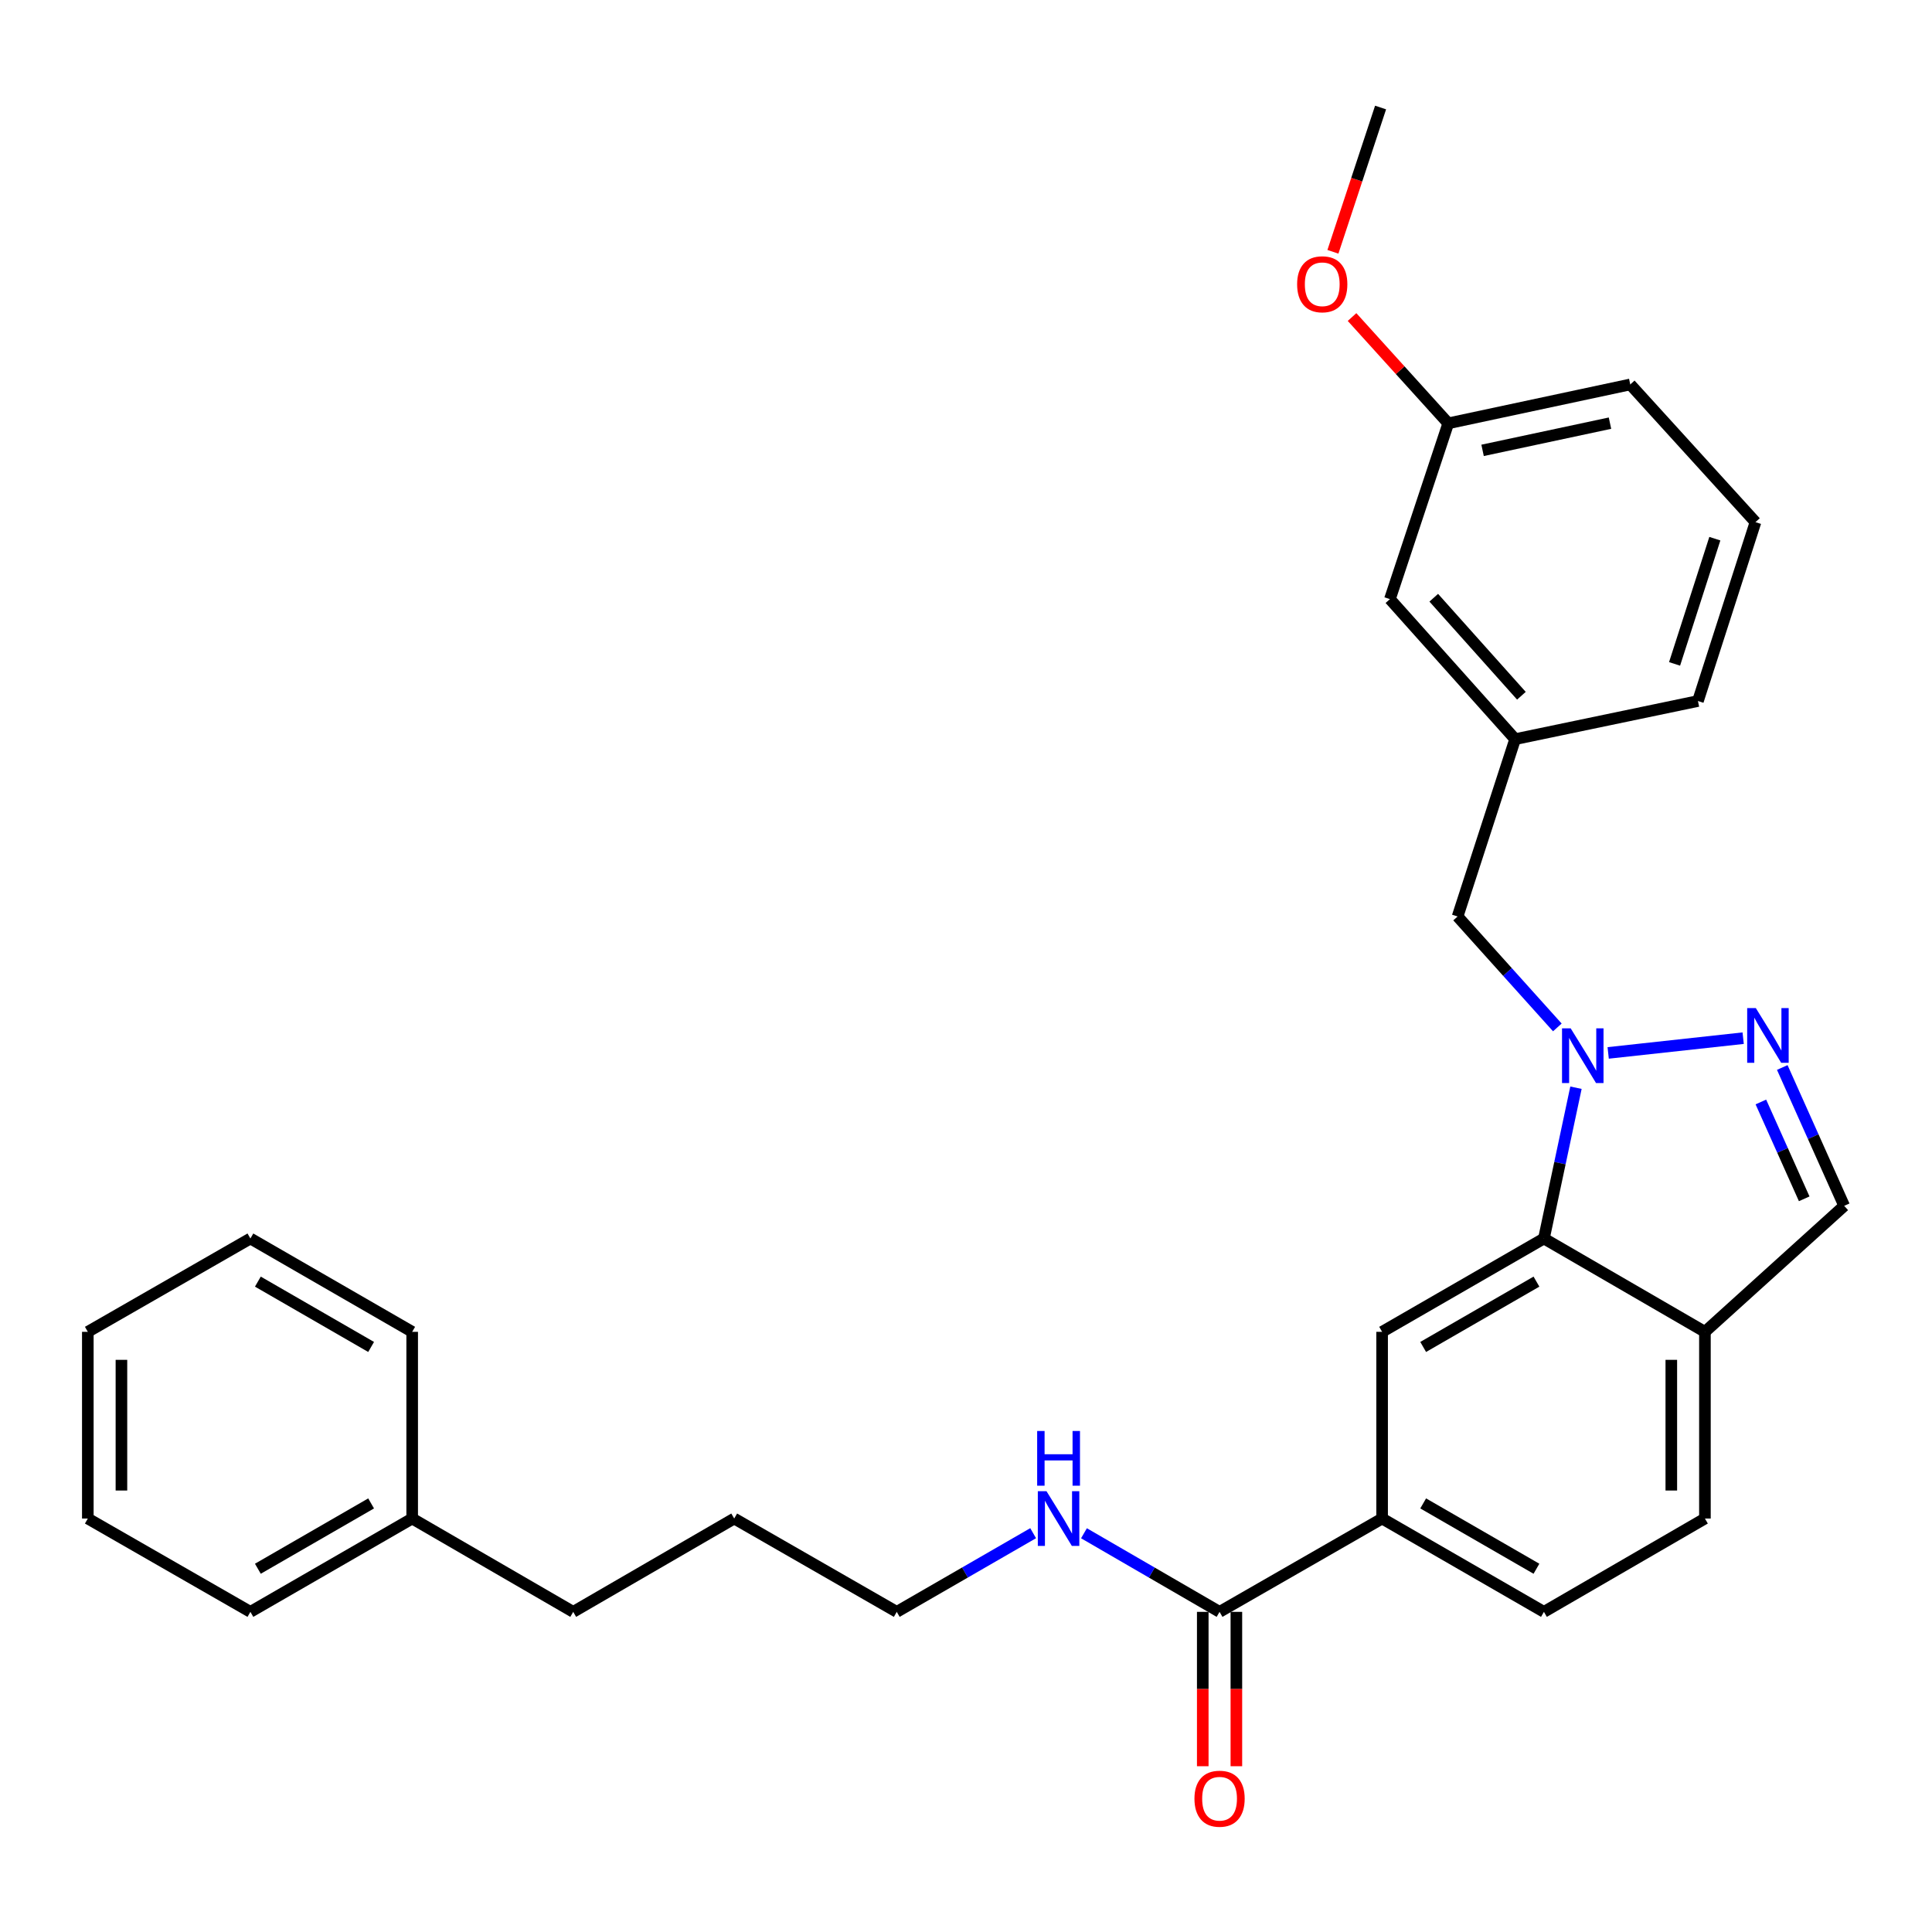 <?xml version='1.0' encoding='iso-8859-1'?>
<svg version='1.1' baseProfile='full'
              xmlns='http://www.w3.org/2000/svg'
                      xmlns:rdkit='http://www.rdkit.org/xml'
                      xmlns:xlink='http://www.w3.org/1999/xlink'
                  xml:space='preserve'
width='1000px' height='1000px' viewBox='0 0 1000 1000'>
<!-- END OF HEADER -->
<rect style='opacity:1.0;fill:#FFFFFF;stroke:none' width='1000' height='1000' x='0' y='0'> </rect>
<path class='bond-0' d='M 832.39,544.989 L 902.26,537.357' style='fill:none;fill-rule:evenodd;stroke:#0000FF;stroke-width:6px;stroke-linecap:butt;stroke-linejoin:miter;stroke-opacity:1' />
<path class='bond-1' d='M 815.718,563.003 L 807.426,602.025' style='fill:none;fill-rule:evenodd;stroke:#0000FF;stroke-width:6px;stroke-linecap:butt;stroke-linejoin:miter;stroke-opacity:1' />
<path class='bond-1' d='M 807.426,602.025 L 799.135,641.046' style='fill:none;fill-rule:evenodd;stroke:#000000;stroke-width:6px;stroke-linecap:butt;stroke-linejoin:miter;stroke-opacity:1' />
<path class='bond-7' d='M 806.078,531.788 L 780.263,503.081' style='fill:none;fill-rule:evenodd;stroke:#0000FF;stroke-width:6px;stroke-linecap:butt;stroke-linejoin:miter;stroke-opacity:1' />
<path class='bond-7' d='M 780.263,503.081 L 754.449,474.374' style='fill:none;fill-rule:evenodd;stroke:#000000;stroke-width:6px;stroke-linecap:butt;stroke-linejoin:miter;stroke-opacity:1' />
<path class='bond-6' d='M 922.497,552.532 L 938.521,588.336' style='fill:none;fill-rule:evenodd;stroke:#0000FF;stroke-width:6px;stroke-linecap:butt;stroke-linejoin:miter;stroke-opacity:1' />
<path class='bond-6' d='M 938.521,588.336 L 954.545,624.14' style='fill:none;fill-rule:evenodd;stroke:#000000;stroke-width:6px;stroke-linecap:butt;stroke-linejoin:miter;stroke-opacity:1' />
<path class='bond-6' d='M 911.424,570.381 L 922.64,595.444' style='fill:none;fill-rule:evenodd;stroke:#0000FF;stroke-width:6px;stroke-linecap:butt;stroke-linejoin:miter;stroke-opacity:1' />
<path class='bond-6' d='M 922.64,595.444 L 933.857,620.506' style='fill:none;fill-rule:evenodd;stroke:#000000;stroke-width:6px;stroke-linecap:butt;stroke-linejoin:miter;stroke-opacity:1' />
<path class='bond-2' d='M 799.135,641.046 L 715.379,689.357' style='fill:none;fill-rule:evenodd;stroke:#000000;stroke-width:6px;stroke-linecap:butt;stroke-linejoin:miter;stroke-opacity:1' />
<path class='bond-2' d='M 795.265,663.364 L 736.635,697.182' style='fill:none;fill-rule:evenodd;stroke:#000000;stroke-width:6px;stroke-linecap:butt;stroke-linejoin:miter;stroke-opacity:1' />
<path class='bond-3' d='M 799.135,641.046 L 882.466,689.357' style='fill:none;fill-rule:evenodd;stroke:#000000;stroke-width:6px;stroke-linecap:butt;stroke-linejoin:miter;stroke-opacity:1' />
<path class='bond-5' d='M 715.379,689.357 L 715.379,785.988' style='fill:none;fill-rule:evenodd;stroke:#000000;stroke-width:6px;stroke-linecap:butt;stroke-linejoin:miter;stroke-opacity:1' />
<path class='bond-9' d='M 882.466,689.357 L 882.466,785.988' style='fill:none;fill-rule:evenodd;stroke:#000000;stroke-width:6px;stroke-linecap:butt;stroke-linejoin:miter;stroke-opacity:1' />
<path class='bond-9' d='M 865.067,703.852 L 865.067,771.494' style='fill:none;fill-rule:evenodd;stroke:#000000;stroke-width:6px;stroke-linecap:butt;stroke-linejoin:miter;stroke-opacity:1' />
<path class='bond-29' d='M 882.466,689.357 L 954.545,624.14' style='fill:none;fill-rule:evenodd;stroke:#000000;stroke-width:6px;stroke-linecap:butt;stroke-linejoin:miter;stroke-opacity:1' />
<path class='bond-4' d='M 631.245,834.299 L 715.379,785.988' style='fill:none;fill-rule:evenodd;stroke:#000000;stroke-width:6px;stroke-linecap:butt;stroke-linejoin:miter;stroke-opacity:1' />
<path class='bond-8' d='M 622.546,834.299 L 622.546,874.247' style='fill:none;fill-rule:evenodd;stroke:#000000;stroke-width:6px;stroke-linecap:butt;stroke-linejoin:miter;stroke-opacity:1' />
<path class='bond-8' d='M 622.546,874.247 L 622.546,914.195' style='fill:none;fill-rule:evenodd;stroke:#FF0000;stroke-width:6px;stroke-linecap:butt;stroke-linejoin:miter;stroke-opacity:1' />
<path class='bond-8' d='M 639.945,834.299 L 639.945,874.247' style='fill:none;fill-rule:evenodd;stroke:#000000;stroke-width:6px;stroke-linecap:butt;stroke-linejoin:miter;stroke-opacity:1' />
<path class='bond-8' d='M 639.945,874.247 L 639.945,914.195' style='fill:none;fill-rule:evenodd;stroke:#FF0000;stroke-width:6px;stroke-linecap:butt;stroke-linejoin:miter;stroke-opacity:1' />
<path class='bond-12' d='M 631.245,834.299 L 596.154,813.955' style='fill:none;fill-rule:evenodd;stroke:#000000;stroke-width:6px;stroke-linecap:butt;stroke-linejoin:miter;stroke-opacity:1' />
<path class='bond-12' d='M 596.154,813.955 L 561.063,793.611' style='fill:none;fill-rule:evenodd;stroke:#0000FF;stroke-width:6px;stroke-linecap:butt;stroke-linejoin:miter;stroke-opacity:1' />
<path class='bond-30' d='M 715.379,785.988 L 799.135,834.299' style='fill:none;fill-rule:evenodd;stroke:#000000;stroke-width:6px;stroke-linecap:butt;stroke-linejoin:miter;stroke-opacity:1' />
<path class='bond-30' d='M 736.635,778.163 L 795.265,811.981' style='fill:none;fill-rule:evenodd;stroke:#000000;stroke-width:6px;stroke-linecap:butt;stroke-linejoin:miter;stroke-opacity:1' />
<path class='bond-11' d='M 754.449,474.374 L 784.23,382.586' style='fill:none;fill-rule:evenodd;stroke:#000000;stroke-width:6px;stroke-linecap:butt;stroke-linejoin:miter;stroke-opacity:1' />
<path class='bond-10' d='M 882.466,785.988 L 799.135,834.299' style='fill:none;fill-rule:evenodd;stroke:#000000;stroke-width:6px;stroke-linecap:butt;stroke-linejoin:miter;stroke-opacity:1' />
<path class='bond-13' d='M 784.23,382.586 L 719.419,310.11' style='fill:none;fill-rule:evenodd;stroke:#000000;stroke-width:6px;stroke-linecap:butt;stroke-linejoin:miter;stroke-opacity:1' />
<path class='bond-13' d='M 787.478,360.116 L 742.11,309.383' style='fill:none;fill-rule:evenodd;stroke:#000000;stroke-width:6px;stroke-linecap:butt;stroke-linejoin:miter;stroke-opacity:1' />
<path class='bond-18' d='M 784.23,382.586 L 878.851,362.848' style='fill:none;fill-rule:evenodd;stroke:#000000;stroke-width:6px;stroke-linecap:butt;stroke-linejoin:miter;stroke-opacity:1' />
<path class='bond-19' d='M 534.757,793.577 L 499.458,813.938' style='fill:none;fill-rule:evenodd;stroke:#0000FF;stroke-width:6px;stroke-linecap:butt;stroke-linejoin:miter;stroke-opacity:1' />
<path class='bond-19' d='M 499.458,813.938 L 464.158,834.299' style='fill:none;fill-rule:evenodd;stroke:#000000;stroke-width:6px;stroke-linecap:butt;stroke-linejoin:miter;stroke-opacity:1' />
<path class='bond-14' d='M 719.419,310.11 L 749.616,219.114' style='fill:none;fill-rule:evenodd;stroke:#000000;stroke-width:6px;stroke-linecap:butt;stroke-linejoin:miter;stroke-opacity:1' />
<path class='bond-15' d='M 749.616,219.114 L 724.718,191.607' style='fill:none;fill-rule:evenodd;stroke:#000000;stroke-width:6px;stroke-linecap:butt;stroke-linejoin:miter;stroke-opacity:1' />
<path class='bond-15' d='M 724.718,191.607 L 699.819,164.1' style='fill:none;fill-rule:evenodd;stroke:#FF0000;stroke-width:6px;stroke-linecap:butt;stroke-linejoin:miter;stroke-opacity:1' />
<path class='bond-31' d='M 749.616,219.114 L 843.821,198.989' style='fill:none;fill-rule:evenodd;stroke:#000000;stroke-width:6px;stroke-linecap:butt;stroke-linejoin:miter;stroke-opacity:1' />
<path class='bond-31' d='M 767.381,233.11 L 833.325,219.023' style='fill:none;fill-rule:evenodd;stroke:#000000;stroke-width:6px;stroke-linecap:butt;stroke-linejoin:miter;stroke-opacity:1' />
<path class='bond-22' d='M 689.915,130.327 L 702.251,92.989' style='fill:none;fill-rule:evenodd;stroke:#FF0000;stroke-width:6px;stroke-linecap:butt;stroke-linejoin:miter;stroke-opacity:1' />
<path class='bond-22' d='M 702.251,92.989 L 714.586,55.651' style='fill:none;fill-rule:evenodd;stroke:#000000;stroke-width:6px;stroke-linecap:butt;stroke-linejoin:miter;stroke-opacity:1' />
<path class='bond-16' d='M 213.344,785.988 L 296.694,834.299' style='fill:none;fill-rule:evenodd;stroke:#000000;stroke-width:6px;stroke-linecap:butt;stroke-linejoin:miter;stroke-opacity:1' />
<path class='bond-23' d='M 213.344,785.988 L 129.607,834.299' style='fill:none;fill-rule:evenodd;stroke:#000000;stroke-width:6px;stroke-linecap:butt;stroke-linejoin:miter;stroke-opacity:1' />
<path class='bond-23' d='M 192.089,778.164 L 133.473,811.982' style='fill:none;fill-rule:evenodd;stroke:#000000;stroke-width:6px;stroke-linecap:butt;stroke-linejoin:miter;stroke-opacity:1' />
<path class='bond-24' d='M 213.344,785.988 L 213.344,689.357' style='fill:none;fill-rule:evenodd;stroke:#000000;stroke-width:6px;stroke-linecap:butt;stroke-linejoin:miter;stroke-opacity:1' />
<path class='bond-17' d='M 908.632,270.257 L 878.851,362.848' style='fill:none;fill-rule:evenodd;stroke:#000000;stroke-width:6px;stroke-linecap:butt;stroke-linejoin:miter;stroke-opacity:1' />
<path class='bond-17' d='M 887.601,278.818 L 866.755,343.632' style='fill:none;fill-rule:evenodd;stroke:#000000;stroke-width:6px;stroke-linecap:butt;stroke-linejoin:miter;stroke-opacity:1' />
<path class='bond-20' d='M 908.632,270.257 L 843.821,198.989' style='fill:none;fill-rule:evenodd;stroke:#000000;stroke-width:6px;stroke-linecap:butt;stroke-linejoin:miter;stroke-opacity:1' />
<path class='bond-25' d='M 464.158,834.299 L 380.025,785.988' style='fill:none;fill-rule:evenodd;stroke:#000000;stroke-width:6px;stroke-linecap:butt;stroke-linejoin:miter;stroke-opacity:1' />
<path class='bond-21' d='M 296.694,834.299 L 380.025,785.988' style='fill:none;fill-rule:evenodd;stroke:#000000;stroke-width:6px;stroke-linecap:butt;stroke-linejoin:miter;stroke-opacity:1' />
<path class='bond-26' d='M 129.607,834.299 L 45.455,785.988' style='fill:none;fill-rule:evenodd;stroke:#000000;stroke-width:6px;stroke-linecap:butt;stroke-linejoin:miter;stroke-opacity:1' />
<path class='bond-27' d='M 213.344,689.357 L 129.607,641.046' style='fill:none;fill-rule:evenodd;stroke:#000000;stroke-width:6px;stroke-linecap:butt;stroke-linejoin:miter;stroke-opacity:1' />
<path class='bond-27' d='M 192.089,697.181 L 133.473,663.363' style='fill:none;fill-rule:evenodd;stroke:#000000;stroke-width:6px;stroke-linecap:butt;stroke-linejoin:miter;stroke-opacity:1' />
<path class='bond-32' d='M 45.455,785.988 L 45.455,689.357' style='fill:none;fill-rule:evenodd;stroke:#000000;stroke-width:6px;stroke-linecap:butt;stroke-linejoin:miter;stroke-opacity:1' />
<path class='bond-32' d='M 62.853,771.494 L 62.853,703.852' style='fill:none;fill-rule:evenodd;stroke:#000000;stroke-width:6px;stroke-linecap:butt;stroke-linejoin:miter;stroke-opacity:1' />
<path class='bond-28' d='M 129.607,641.046 L 45.455,689.357' style='fill:none;fill-rule:evenodd;stroke:#000000;stroke-width:6px;stroke-linecap:butt;stroke-linejoin:miter;stroke-opacity:1' />
<path  class='atom-0' d='M 812.98 532.265
L 822.26 547.265
Q 823.18 548.745, 824.66 551.425
Q 826.14 554.105, 826.22 554.265
L 826.22 532.265
L 829.98 532.265
L 829.98 560.585
L 826.1 560.585
L 816.14 544.185
Q 814.98 542.265, 813.74 540.065
Q 812.54 537.865, 812.18 537.185
L 812.18 560.585
L 808.5 560.585
L 808.5 532.265
L 812.98 532.265
' fill='#0000FF'/>
<path  class='atom-1' d='M 908.819 521.797
L 918.099 536.797
Q 919.019 538.277, 920.499 540.957
Q 921.979 543.637, 922.059 543.797
L 922.059 521.797
L 925.819 521.797
L 925.819 550.117
L 921.939 550.117
L 911.979 533.717
Q 910.819 531.797, 909.579 529.597
Q 908.379 527.397, 908.019 526.717
L 908.019 550.117
L 904.339 550.117
L 904.339 521.797
L 908.819 521.797
' fill='#0000FF'/>
<path  class='atom-9' d='M 618.245 931.01
Q 618.245 924.21, 621.605 920.41
Q 624.965 916.61, 631.245 916.61
Q 637.525 916.61, 640.885 920.41
Q 644.245 924.21, 644.245 931.01
Q 644.245 937.89, 640.845 941.81
Q 637.445 945.69, 631.245 945.69
Q 625.005 945.69, 621.605 941.81
Q 618.245 937.93, 618.245 931.01
M 631.245 942.49
Q 635.565 942.49, 637.885 939.61
Q 640.245 936.69, 640.245 931.01
Q 640.245 925.45, 637.885 922.65
Q 635.565 919.81, 631.245 919.81
Q 626.925 919.81, 624.565 922.61
Q 622.245 925.41, 622.245 931.01
Q 622.245 936.73, 624.565 939.61
Q 626.925 942.49, 631.245 942.49
' fill='#FF0000'/>
<path  class='atom-13' d='M 541.655 771.828
L 550.935 786.828
Q 551.855 788.308, 553.335 790.988
Q 554.815 793.668, 554.895 793.828
L 554.895 771.828
L 558.655 771.828
L 558.655 800.148
L 554.775 800.148
L 544.815 783.748
Q 543.655 781.828, 542.415 779.628
Q 541.215 777.428, 540.855 776.748
L 540.855 800.148
L 537.175 800.148
L 537.175 771.828
L 541.655 771.828
' fill='#0000FF'/>
<path  class='atom-13' d='M 536.835 740.676
L 540.675 740.676
L 540.675 752.716
L 555.155 752.716
L 555.155 740.676
L 558.995 740.676
L 558.995 768.996
L 555.155 768.996
L 555.155 755.916
L 540.675 755.916
L 540.675 768.996
L 536.835 768.996
L 536.835 740.676
' fill='#0000FF'/>
<path  class='atom-16' d='M 671.389 147.133
Q 671.389 140.333, 674.749 136.533
Q 678.109 132.733, 684.389 132.733
Q 690.669 132.733, 694.029 136.533
Q 697.389 140.333, 697.389 147.133
Q 697.389 154.013, 693.989 157.933
Q 690.589 161.813, 684.389 161.813
Q 678.149 161.813, 674.749 157.933
Q 671.389 154.053, 671.389 147.133
M 684.389 158.613
Q 688.709 158.613, 691.029 155.733
Q 693.389 152.813, 693.389 147.133
Q 693.389 141.573, 691.029 138.773
Q 688.709 135.933, 684.389 135.933
Q 680.069 135.933, 677.709 138.733
Q 675.389 141.533, 675.389 147.133
Q 675.389 152.853, 677.709 155.733
Q 680.069 158.613, 684.389 158.613
' fill='#FF0000'/>
</svg>
